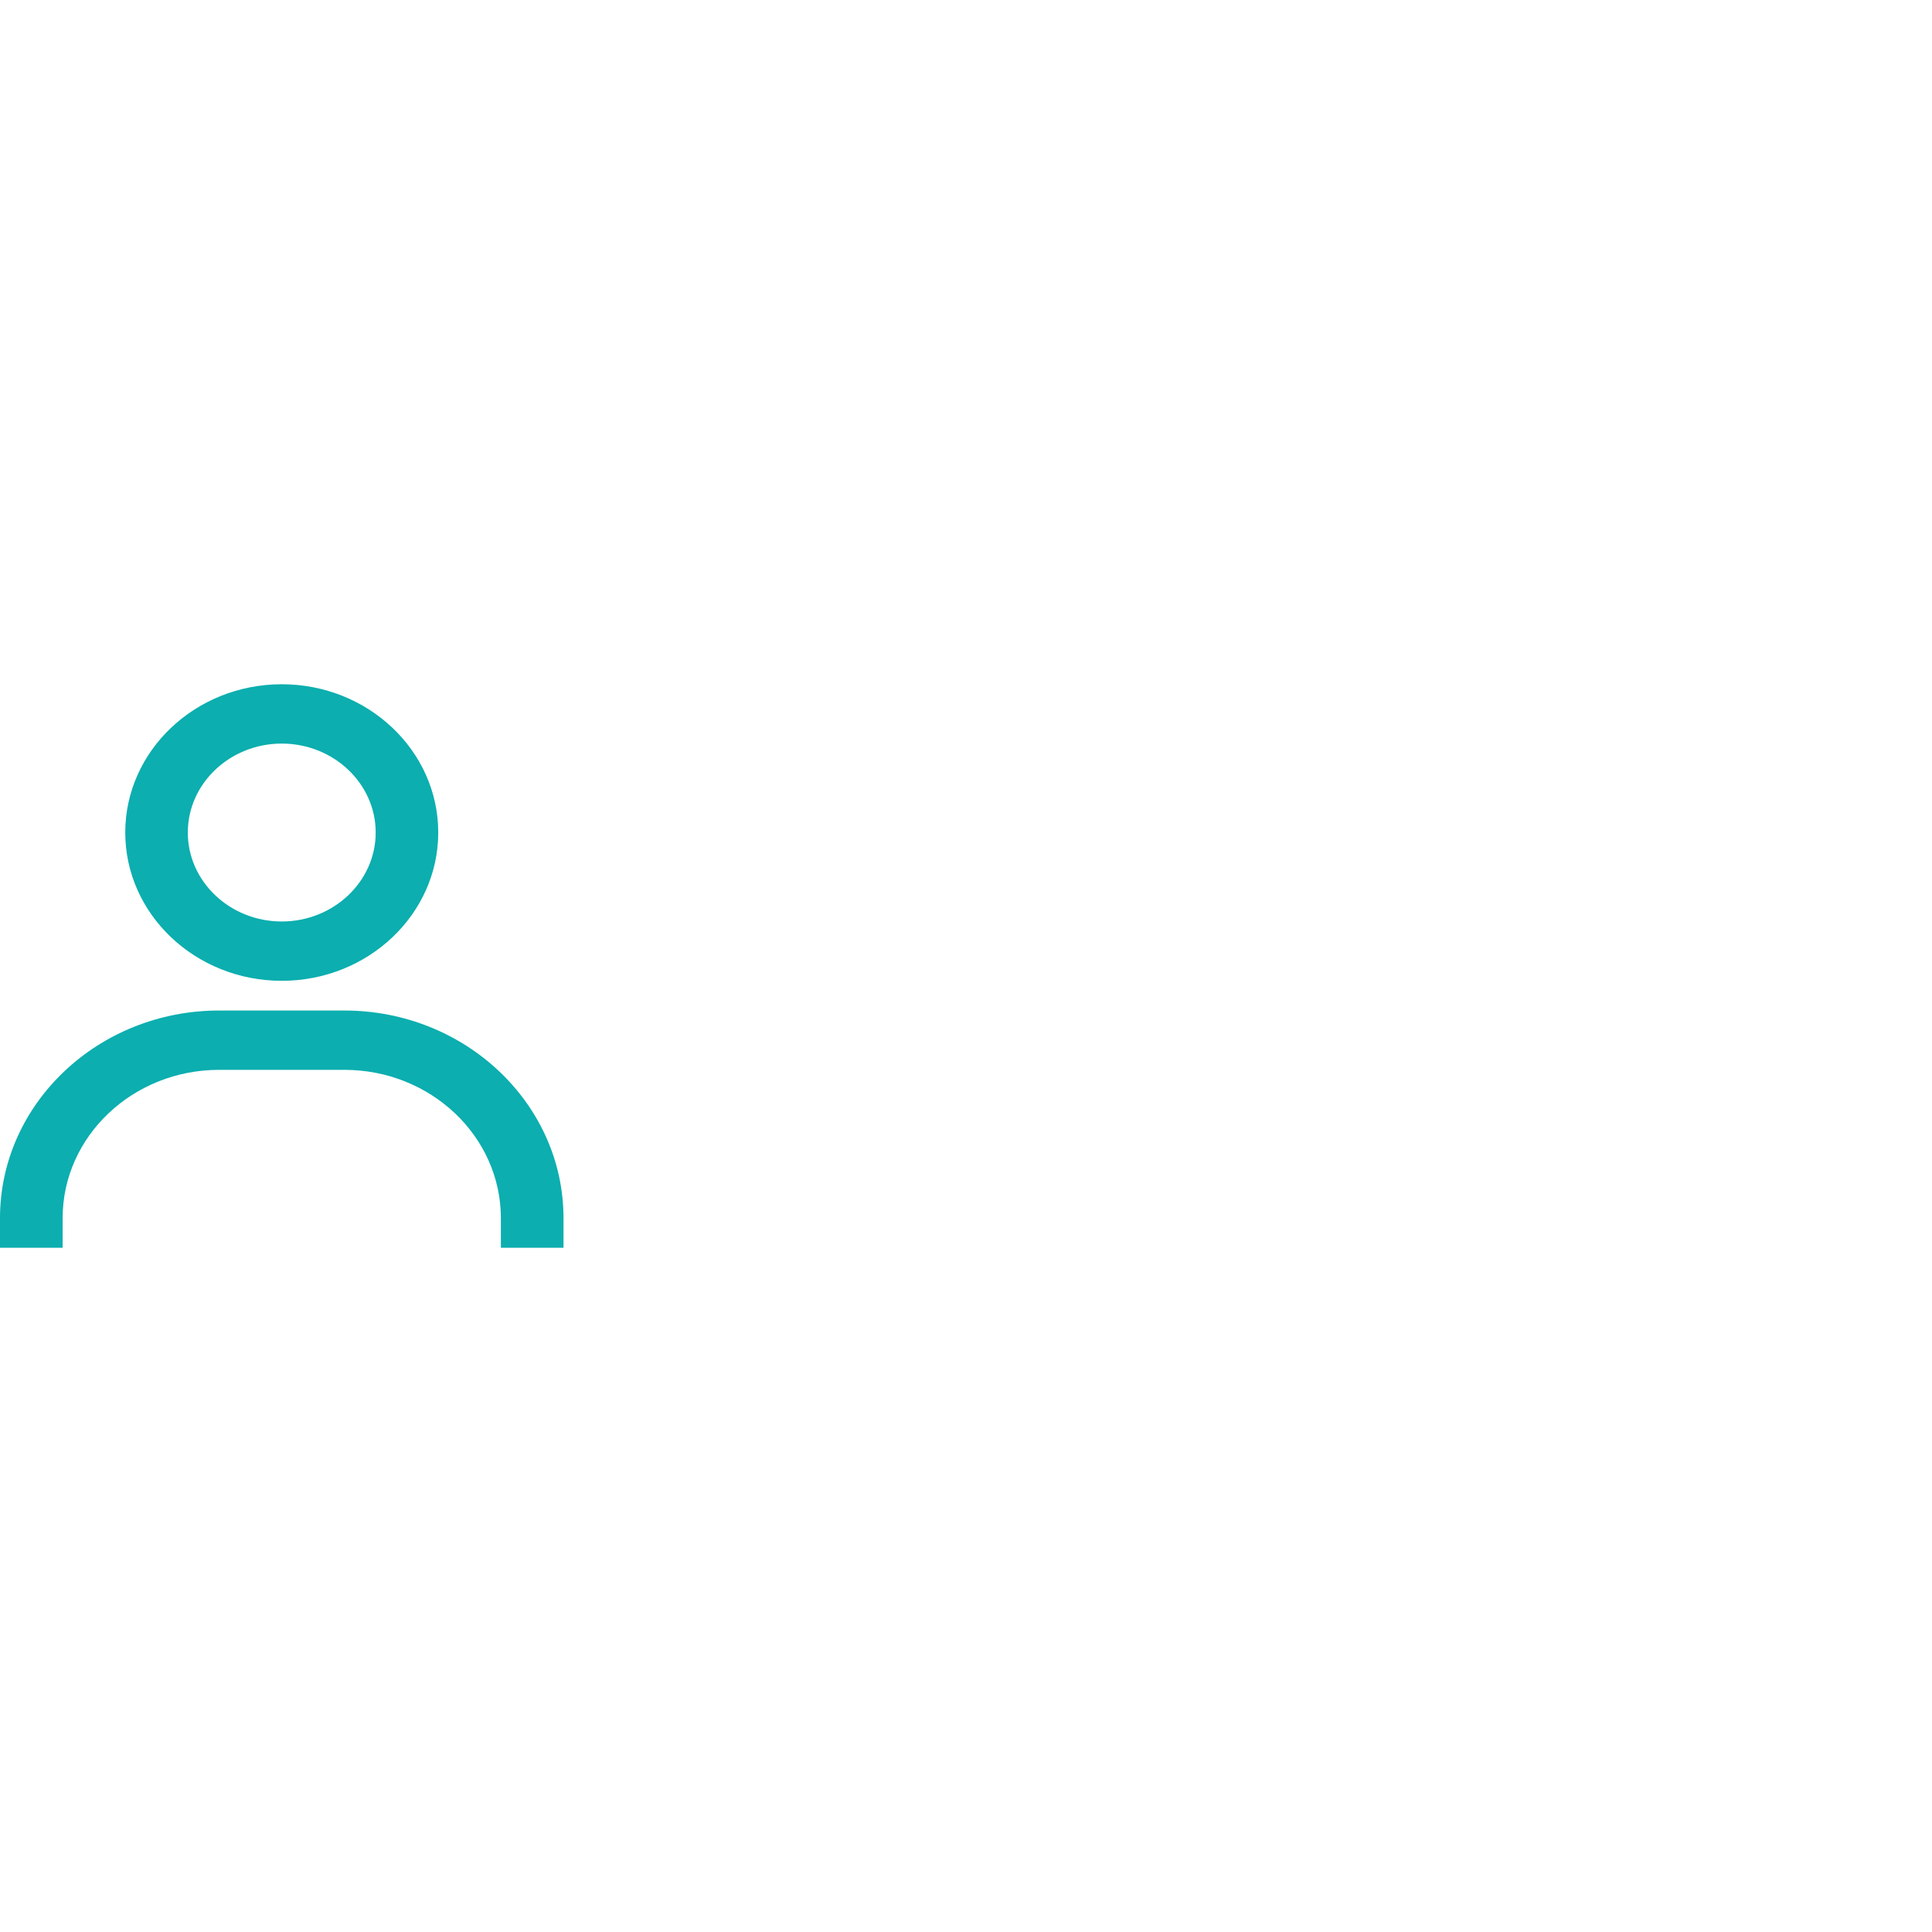 <?xml version="1.0" encoding="UTF-8"?> <svg xmlns="http://www.w3.org/2000/svg" viewBox="0 0 24.00 24.00" data-guides="{&quot;vertical&quot;:[],&quot;horizontal&quot;:[]}"><defs></defs><path fill="#0CAEAF" stroke="none" fill-opacity="1" stroke-width="1" stroke-opacity="1" color="rgb(51, 51, 51)" id="tSvg147da7f3467" title="Path 1" d="M3.5 8.5C2.428 8.5 1.556 9.326 1.556 10.342C1.556 11.358 2.428 12.184 3.5 12.184C4.572 12.184 5.444 11.358 5.444 10.342C5.444 9.326 4.572 8.5 3.5 8.5ZM3.5 11.447C2.857 11.447 2.333 10.951 2.333 10.342C2.333 9.733 2.857 9.237 3.5 9.237C4.143 9.237 4.667 9.733 4.667 10.342C4.667 10.951 4.143 11.447 3.5 11.447ZM7 15.5C7 15.377 7 15.254 7 15.132C7 13.71 5.779 12.553 4.278 12.553C3.759 12.553 3.241 12.553 2.722 12.553C1.221 12.553 0 13.71 0 15.132C0 15.254 0 15.377 0 15.5C0.259 15.5 0.518 15.5 0.778 15.5C0.778 15.377 0.778 15.254 0.778 15.132C0.778 14.116 1.65 13.29 2.722 13.29C3.241 13.29 3.759 13.29 4.278 13.29C5.35 13.29 6.222 14.116 6.222 15.132C6.222 15.254 6.222 15.377 6.222 15.5C6.481 15.5 6.741 15.5 7 15.5Z"></path></svg> 